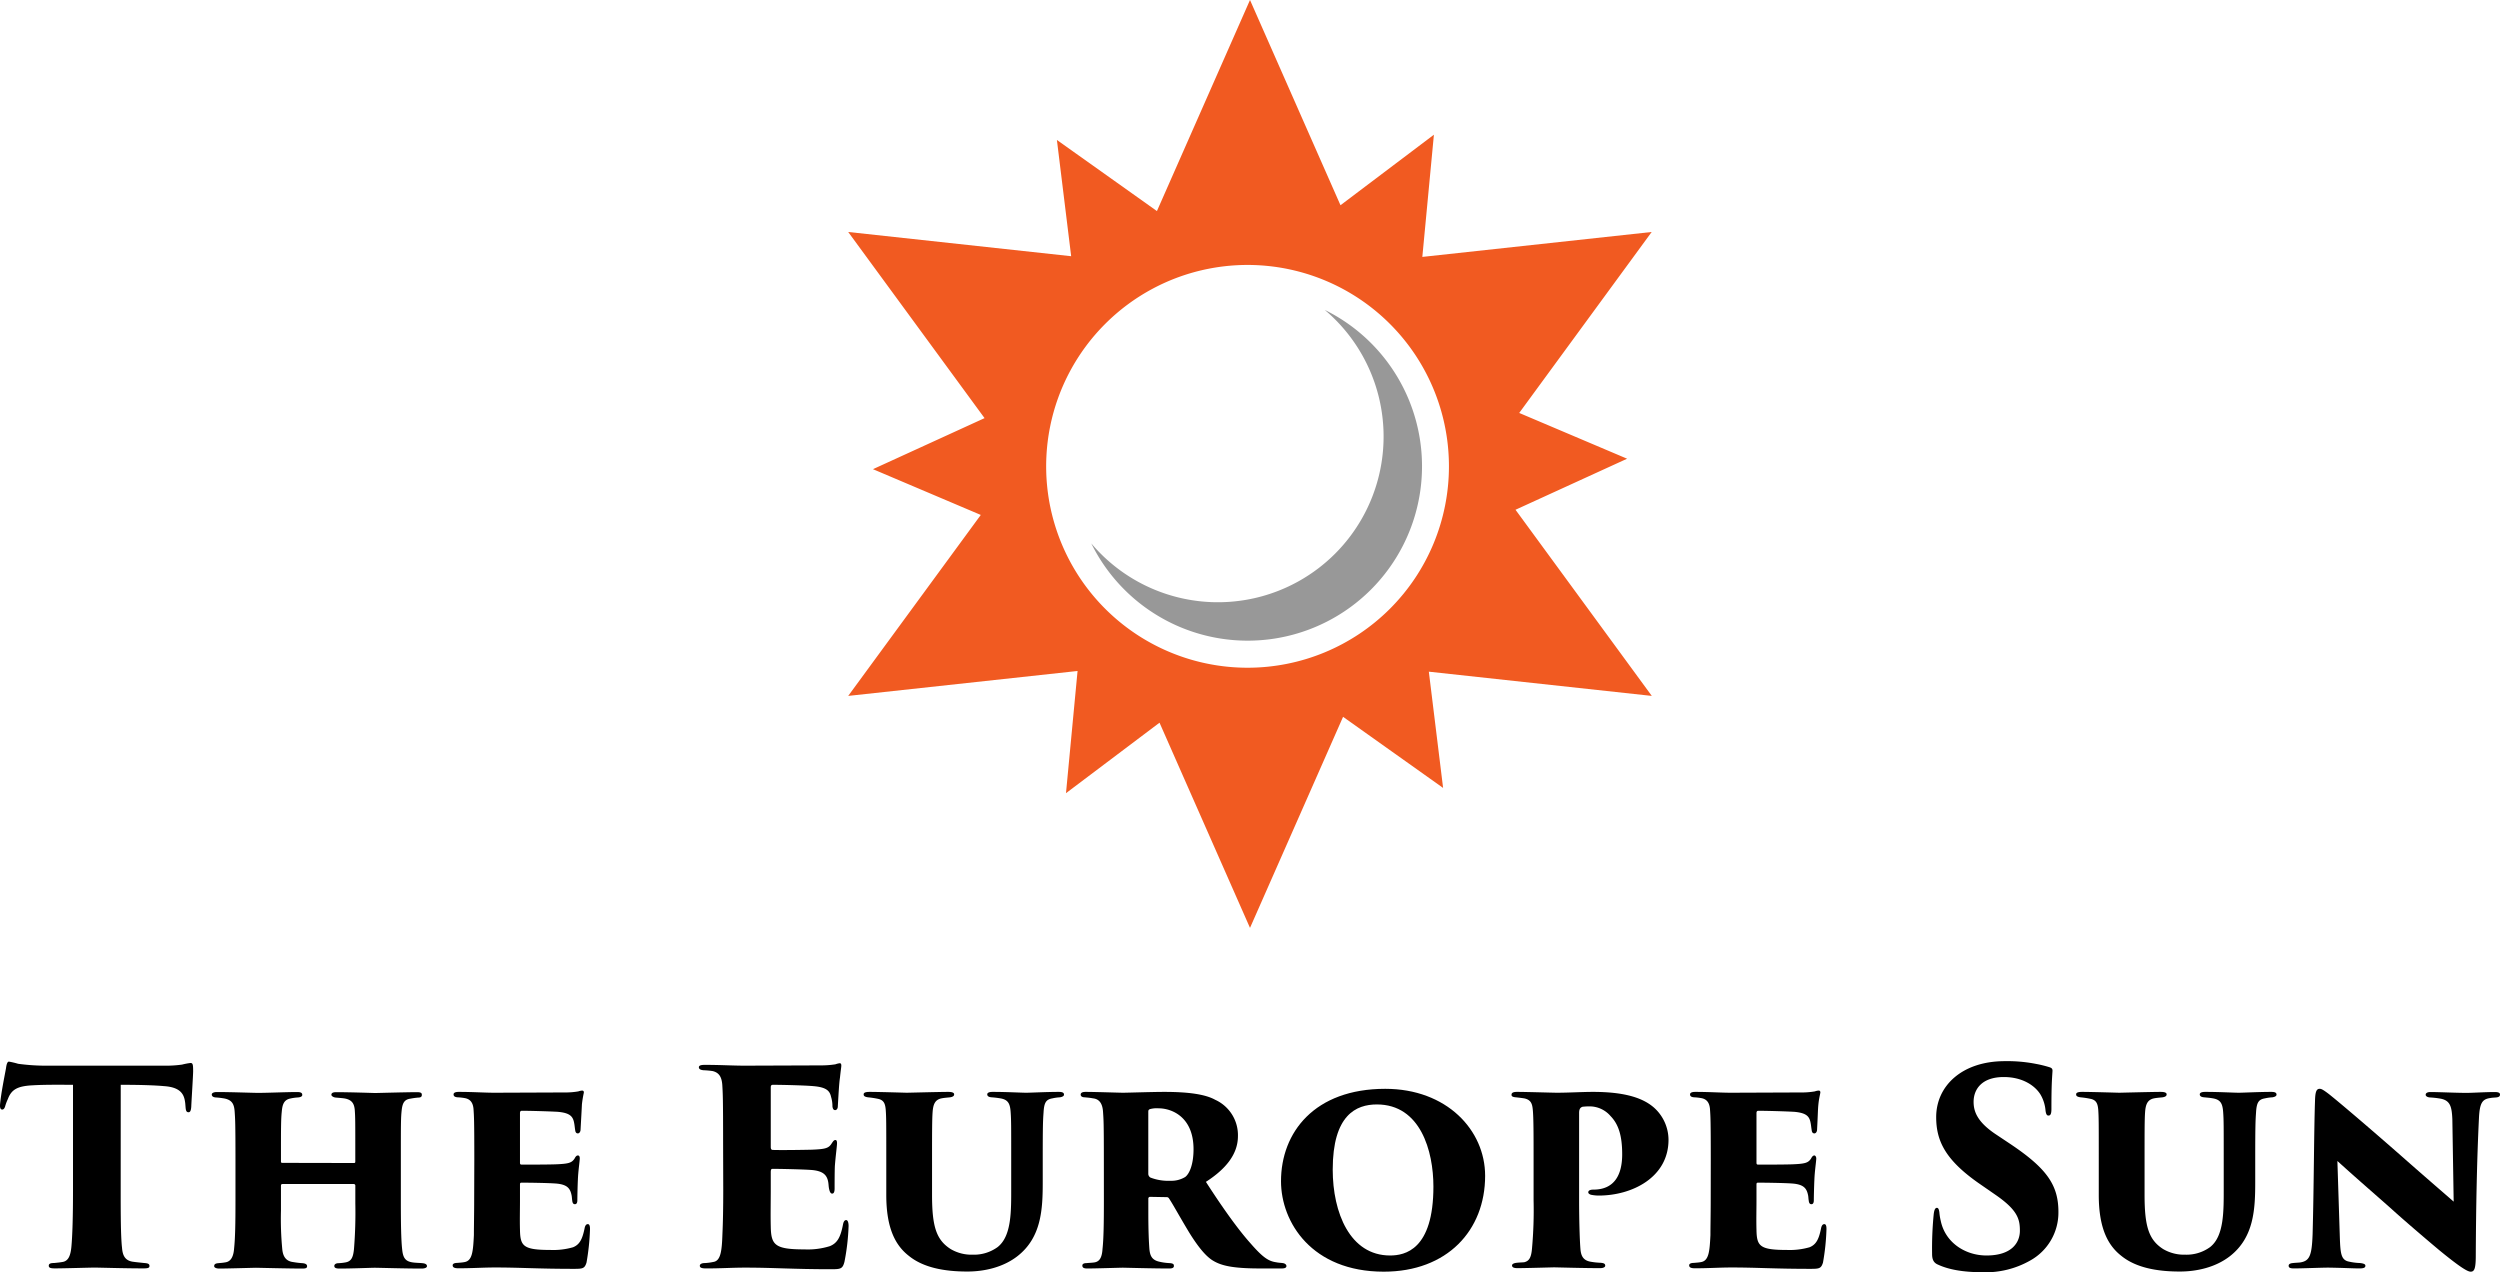 <?xml version="1.0" encoding="UTF-8" standalone="no"?>
<svg
   xmlns:dc="http://purl.org/dc/elements/1.1/"
   xmlns:cc="http://creativecommons.org/ns#"
   xmlns:rdf="http://www.w3.org/1999/02/22-rdf-syntax-ns#"
   xmlns:svg="http://www.w3.org/2000/svg"
   xmlns="http://www.w3.org/2000/svg"
   xmlns:sodipodi="http://sodipodi.sourceforge.net/DTD/sodipodi-0.dtd"
   xmlns:inkscape="http://www.inkscape.org/namespaces/inkscape"
   id="Layer_1"
   data-name="Layer 1"
   viewBox="0 0 715.04 363.901"
   version="1.1"
   sodipodi:docname="The-Europe-Sun-Zarnab-SVG_cropped.svg"
   width="715.04"
   height="363.901"
   inkscape:version="0.92.3 (2405546, 2018-03-11)">
  <sodipodi:namedview
     pagecolor="#ffffff"
     bordercolor="#666666"
     borderopacity="1"
     objecttolerance="10"
     gridtolerance="10"
     guidetolerance="10"
     inkscape:pageopacity="0"
     inkscape:pageshadow="2"
     inkscape:window-width="640"
     inkscape:window-height="480"
     id="namedview37"
     showgrid="false"
     inkscape:zoom="0.46388889"
     inkscape:cx="357.5201"
     inkscape:cy="181.96557"
     inkscape:window-x="0"
     inkscape:window-y="0"
     inkscape:window-maximized="0"
     inkscape:current-layer="Layer_1" />
  <defs
     id="defs4">
    <style
       id="style2">.cls-1{fill:#f15a21;}.cls-2{fill:#989898;}</style>
  </defs>
  <title
     id="title6">The-Europe-Sun-Zarnab-SVG</title>
  <path
     class="cls-1"
     d="m 433.46,145.8 31.92,-14.6 -30.86,-13.09 37.89,-51.76 -65.6,7.13 3.31,-34.95 -26.72,20.17 -25.88,-58.7 -26.62,60.37 -28.61,-20.34 4.08,33.25 -63.77,-6.93 39,53.24 -31.92,14.6 30.84,13.09 -37.92,51.76 65.6,-7.13 -3.31,34.95 26.75,-20.16 25.88,58.69 26.62,-60.37 28.61,20.34 -4.08,-33.25 63.77,6.93 z m -76.63,45.18 a 57.6,57.6 0 1 1 57.59,-57.59 57.59,57.59 0 0 1 -57.59,57.59 z"
     id="path8"
     inkscape:connector-curvature="0"
     style="fill:#f15a21" />
  <path
     class="cls-2"
     d="m 378.9,88.64 a 47.39,47.39 0 1 1 -66.78,66.78 49.87,49.87 0 1 0 66.78,-66.78 z"
     id="path10"
     inkscape:connector-curvature="0"
     style="fill:#989898" />
  <path
     d="m 34.52,340.46 c 0,6 0,13.17 0.38,16.4 0.16,2 0.7,3.62 3,4 1,0.15 1.92,0.23 3.31,0.38 1.23,0.08 1.54,0.31 1.54,0.85 0,0.54 -0.38,0.69 -1.77,0.69 -5.24,0 -12.71,-0.23 -13.94,-0.23 -1.23,0 -8.78,0.23 -11.32,0.23 -1.24,0 -1.77,-0.15 -1.77,-0.77 0,-0.62 0.61,-0.77 1.54,-0.77 0.77,-0.08 1.61,-0.15 2.46,-0.31 1.7,-0.3 2.23,-2 2.46,-4.23 0.31,-3.24 0.47,-8.78 0.47,-16.25 v -30.18 c -3,0 -7.78,-0.08 -11.63,0.15 -4.31,0.23 -6,1.23 -7,3.93 a 13.65,13.65 0 0 0 -0.69,1.77 c -0.16,0.62 -0.39,1.23 -0.93,1.23 -0.54,0 -0.69,-0.61 -0.61,-1.54 0.3,-3.16 1.15,-7.32 1.69,-10.24 0.15,-1.16 0.38,-1.93 0.85,-1.93 a 22.38,22.38 0 0 1 2.62,0.62 59.1,59.1 0 0 0 8.55,0.54 h 33.5 a 32.45,32.45 0 0 0 4.85,-0.31 19.69,19.69 0 0 1 2.39,-0.46 c 0.69,0 0.77,0.46 0.77,2.38 0,1.08 -0.46,8.25 -0.54,10.17 -0.08,1.08 -0.31,1.54 -0.77,1.54 -0.62,0 -0.77,-0.46 -0.85,-1.38 -0.08,-0.92 -0.08,-1.16 -0.15,-1.55 -0.31,-2.38 -1.47,-4.23 -6,-4.54 -2.54,-0.23 -6.55,-0.38 -12.4,-0.38 z"
     id="path12"
     inkscape:connector-curvature="0" />
  <path
     d="m 101.16,332.64 c 0.23,0 0.46,0 0.46,-0.38 v -1.39 c 0,-10.4 0,-11.25 -0.15,-13.4 -0.16,-1.7 -0.7,-2.93 -3,-3.31 -0.54,-0.08 -1.54,-0.16 -2.39,-0.23 -0.85,-0.07 -1.3,-0.54 -1.3,-0.77 0,-0.47 0.3,-0.78 1.38,-0.78 4.08,0 10.78,0.24 11.17,0.24 0.39,0 8.93,-0.24 11.94,-0.24 1.23,0 1.38,0.31 1.38,0.78 0,0.47 -0.23,0.77 -1.07,0.77 a 20.63,20.63 0 0 0 -2.16,0.3 c -1.77,0.23 -2.31,1.24 -2.54,3.39 -0.23,2.15 -0.23,3.7 -0.23,14.1 v 11.7 c 0,6.47 0.07,11.25 0.38,13.94 0.23,2.31 0.85,3.39 2.93,3.7 0.92,0.15 2.23,0.15 2.85,0.23 0.92,0.08 1.31,0.39 1.31,0.85 0,0.46 -0.7,0.69 -1.54,0.69 -4.7,0 -12.33,-0.23 -13.4,-0.23 -1.07,0 -6.55,0.23 -10.09,0.23 -1.31,0 -1.47,-0.38 -1.47,-0.77 0,-0.39 0.39,-0.77 1.24,-0.77 a 14.2,14.2 0 0 0 2,-0.23 c 1.69,-0.31 2.15,-1.54 2.38,-3.77 a 130.46,130.46 0 0 0 0.39,-13.1 v -5.08 a 0.44,0.44 0 0 0 -0.46,-0.46 H 80.83 c -0.24,0 -0.47,0.08 -0.47,0.46 v 7.09 a 91.34,91.34 0 0 0 0.39,11.24 c 0.23,2 1.08,3.31 3.16,3.54 a 24.17,24.17 0 0 0 2.61,0.31 c 0.93,0.08 1.31,0.39 1.31,0.85 0,0.46 -0.23,0.69 -1.31,0.69 -3.85,0 -12.93,-0.23 -13.32,-0.23 -0.39,0 -8.39,0.23 -10.47,0.23 -0.77,0 -1.47,-0.23 -1.47,-0.69 0,-0.46 0.23,-0.77 1.16,-0.85 0.77,-0.08 1.15,-0.08 2,-0.23 1.77,-0.23 2.39,-1.93 2.54,-4 0.31,-2.85 0.39,-7.17 0.39,-13.64 v -11.51 c 0,-10.4 -0.08,-11.79 -0.23,-13.94 -0.15,-2.15 -0.7,-3.47 -3.32,-3.85 a 20,20 0 0 0 -2.08,-0.23 c -1.07,-0.08 -1.15,-0.62 -1.15,-0.85 0,-0.46 0.69,-0.7 1.46,-0.7 4.09,0 10.25,0.24 11.79,0.24 2.85,0 8.16,-0.24 11.16,-0.24 1.31,0 1.47,0.39 1.47,0.85 0,0.31 -0.31,0.62 -1.23,0.7 a 12.89,12.89 0 0 0 -2.16,0.3 c -2,0.39 -2.31,2 -2.47,3.78 -0.23,2.15 -0.23,4.93 -0.23,12.86 v 1.39 c 0,0.38 0.23,0.38 0.47,0.38 z"
     id="path14"
     inkscape:connector-curvature="0" />
  <path
     d="m 135.66,331.64 c 0,-11.09 -0.08,-12.33 -0.23,-14.48 -0.16,-1.7 -0.85,-2.78 -2.47,-3.08 a 14.7,14.7 0 0 0 -2.08,-0.23 c -1,-0.08 -1.15,-0.47 -1.15,-0.85 0,-0.38 0.38,-0.7 1.46,-0.7 4.16,0 7.4,0.24 10.32,0.24 l 20,-0.08 a 21.34,21.34 0 0 0 3.92,-0.31 4.08,4.08 0 0 1 1.08,-0.23 c 0.39,0 0.54,0.31 0.46,0.69 a 31.5,31.5 0 0 0 -0.53,3.24 c -0.08,1.69 -0.16,3.08 -0.39,7.24 0,0.54 -0.31,1.08 -0.77,1.08 -0.46,0 -0.69,-0.31 -0.77,-0.93 -0.15,-0.92 -0.15,-1.46 -0.38,-2.46 -0.39,-1.54 -1.24,-2.47 -4.55,-2.78 -2.54,-0.15 -8.16,-0.3 -10.32,-0.3 -0.38,0 -0.54,0.23 -0.54,0.69 v 14.09 c 0,0.47 0.08,0.62 0.54,0.62 2.08,0 6.85,0 9.55,-0.08 3.78,-0.15 4.7,-0.38 5.55,-1.69 0.3,-0.62 0.61,-0.85 0.92,-0.85 0.46,0 0.54,0.46 0.54,0.85 0,0.77 -0.46,3.7 -0.54,6.16 -0.08,1.46 -0.15,5 -0.15,5.78 0,0.78 -0.24,1.15 -0.7,1.15 -0.46,0 -0.69,-0.31 -0.77,-1.08 -0.07,-0.38 -0.07,-0.84 -0.15,-1.31 -0.39,-2.08 -1.16,-3.31 -4.78,-3.54 -2.15,-0.15 -7.39,-0.23 -9.55,-0.23 -0.38,0 -0.46,0.15 -0.46,0.54 v 4.85 c 0,2.23 -0.08,5.39 0,8.09 0.08,4.7 0.93,5.77 8.78,5.77 a 20.51,20.51 0 0 0 6.39,-0.77 c 1.93,-0.77 2.7,-2.38 3.32,-5.46 0.15,-0.77 0.46,-1.16 0.92,-1.16 0.46,0 0.62,0.54 0.62,1.39 a 66,66 0 0 1 -1,9.62 c -0.54,1.7 -1.08,1.78 -3.62,1.78 -10.32,0 -15.25,-0.39 -22.57,-0.39 -3.24,0 -6.55,0.23 -10.48,0.23 -1.3,0 -1.61,-0.38 -1.61,-0.85 0,-0.3 0.23,-0.69 1.38,-0.69 0.7,-0.08 1.24,-0.08 2,-0.23 2.23,-0.38 2.46,-3 2.69,-7.7 0,-2.54 0.08,-6.24 0.08,-9.94 z"
     id="path16"
     inkscape:connector-curvature="0" />
  <path
     d="m 206.82,326.9 c 0,-12.55 -0.08,-14.09 -0.23,-16.56 -0.16,-2.23 -0.85,-3.54 -2.78,-4 a 22.4,22.4 0 0 0 -2.54,-0.23 c -1,-0.08 -1.38,-0.39 -1.38,-0.85 0,-0.46 0.46,-0.69 1.69,-0.69 4.39,0 8.09,0.23 11.48,0.23 l 21.72,-0.08 a 26.31,26.31 0 0 0 4.16,-0.31 5.74,5.74 0 0 1 1.23,-0.31 c 0.38,0 0.46,0.31 0.46,0.7 0,0.39 -0.15,1.15 -0.38,3.39 -0.24,1.54 -0.39,4.23 -0.62,8.24 0,0.61 -0.31,1.08 -0.77,1.08 -0.46,0 -0.69,-0.39 -0.77,-1.08 a 9.06,9.06 0 0 0 -0.39,-2.7 c -0.38,-1.77 -1.38,-2.77 -5.08,-3.08 -2.54,-0.23 -9.24,-0.38 -11.55,-0.38 -0.46,0 -0.62,0.23 -0.62,0.77 v 16.94 c 0,0.54 0.08,0.92 0.62,0.92 2.15,0.08 8.39,0 11.16,-0.07 3.78,-0.16 4.78,-0.39 5.63,-1.77 0.46,-0.7 0.69,-1 1.08,-1 0.39,0 0.46,0.47 0.46,0.93 0,0.77 -0.39,3.54 -0.62,6.55 -0.07,1.77 -0.07,5.54 -0.07,6.39 0,1 -0.24,1.46 -0.7,1.46 -0.46,0 -0.69,-0.54 -0.85,-1.23 -0.16,-0.69 -0.15,-1.16 -0.23,-1.77 -0.3,-2.24 -1.38,-3.55 -5.16,-3.78 -2.15,-0.15 -8.47,-0.3 -10.86,-0.3 -0.38,0 -0.46,0.38 -0.46,1 v 5.33 c 0,2.62 -0.08,7.16 0,10.09 0.08,5.39 1.16,6.62 9.71,6.62 a 21.25,21.25 0 0 0 7.16,-0.92 c 2.15,-0.85 3.08,-2.54 3.77,-6.09 0.16,-0.92 0.46,-1.38 0.93,-1.38 0.47,0 0.69,0.77 0.69,1.69 a 63.57,63.57 0 0 1 -1.19,10.29 c -0.54,2 -1.08,2.08 -3.93,2.08 -10.63,0 -16.41,-0.46 -24.49,-0.46 -3.62,0 -6.86,0.23 -11.09,0.23 -1.39,0 -1.85,-0.23 -1.85,-0.77 0,-0.38 0.38,-0.77 1.54,-0.77 a 15.09,15.09 0 0 0 2.31,-0.31 c 2.16,-0.3 2.46,-3.23 2.62,-8.08 0.15,-3.08 0.23,-7.63 0.23,-12.4 z"
     id="path18"
     inkscape:connector-curvature="0" />
  <path
     d="m 266.58,341.77 c 0,9.08 1.23,12.86 5.32,15.48 a 11.75,11.75 0 0 0 6.31,1.61 11.51,11.51 0 0 0 7.09,-2.15 c 4.08,-3.16 3.92,-10.4 3.92,-17.18 v -7.89 c 0,-9.78 0,-11.25 -0.15,-13.4 -0.15,-2.55 -0.69,-3.7 -2.93,-4.09 a 25.47,25.47 0 0 0 -2.54,-0.3 c -1,-0.08 -1.23,-0.47 -1.23,-0.85 0,-0.38 0.39,-0.7 1.54,-0.7 4.08,0 8.16,0.24 9.63,0.24 1.23,0 5.77,-0.24 9.32,-0.24 1.15,0 1.46,0.31 1.46,0.78 0,0.3 -0.23,0.61 -1.16,0.77 a 12.33,12.33 0 0 0 -2.15,0.3 c -1.85,0.31 -2.39,1.24 -2.54,4.09 -0.16,2.15 -0.23,3.62 -0.23,13.4 v 6.39 c 0,7.7 -0.31,15.86 -7.24,21.26 -4.16,3.23 -9.55,4.39 -14.33,4.39 -6.7,0 -12.63,-1.16 -16.71,-4.47 -3.78,-2.93 -6.47,-7.78 -6.47,-17.41 v -10.16 c 0,-10.4 0,-12.1 -0.16,-14.25 -0.15,-1.7 -0.53,-2.7 -2.08,-3.08 a 24.83,24.83 0 0 0 -3,-0.46 c -1.08,-0.16 -1.23,-0.47 -1.23,-0.85 0,-0.38 0.31,-0.7 1.69,-0.7 2.78,0 10.4,0.24 10.63,0.24 0.39,0 9.4,-0.24 11.86,-0.24 1.31,0 1.7,0.31 1.7,0.7 0,0.39 -0.23,0.69 -1.16,0.85 -0.62,0.07 -1.77,0.15 -2.46,0.3 -1.93,0.39 -2.39,1.85 -2.54,3.93 -0.15,2.08 -0.16,5.39 -0.16,13.56 z"
     id="path20"
     inkscape:connector-curvature="0" />
  <path
     d="m 315.72,331.64 c 0,-10.4 -0.08,-11.4 -0.23,-13.56 -0.16,-2.85 -1.39,-3.77 -2.85,-3.93 -1.24,-0.23 -1.85,-0.23 -2.39,-0.3 -0.85,0 -1.16,-0.39 -1.16,-0.77 0,-0.38 0.24,-0.78 1.39,-0.78 2.77,0 9.86,0.24 10.71,0.24 1.15,0 8.39,-0.24 11.86,-0.24 6.93,0 11.7,0.7 14.48,2.24 a 11.11,11.11 0 0 1 6.54,10.4 c 0,5.23 -3.54,9.47 -9.16,13.09 3.61,5.61 8.55,12.9 12.78,17.61 3.55,4.08 5.16,5.08 7.32,5.39 0.69,0.15 1.31,0.15 1.85,0.23 0.69,0.08 1.08,0.46 1.08,0.85 0,0.61 -0.77,0.69 -1.39,0.69 h -6 c -8,0 -11.32,-0.77 -13.86,-2.39 -2,-1.31 -4.16,-4 -6.63,-8 -3.23,-5.39 -4.38,-7.62 -5.69,-9.62 a 0.78,0.78 0 0 0 -0.77,-0.39 l -4.62,-0.08 a 0.49,0.49 0 0 0 -0.54,0.54 v 4.09 c 0,5 0.15,8.24 0.3,10.24 0.16,1.69 0.54,3.08 2.62,3.62 a 15.76,15.76 0 0 0 3.16,0.46 c 1.23,0.08 1.23,0.46 1.23,0.85 0,0.39 -0.31,0.69 -1.31,0.69 -4.7,0 -12.86,-0.23 -13.24,-0.23 -0.77,0 -8,0.23 -10.25,0.23 -1.15,0 -1.38,-0.38 -1.38,-0.85 0,-0.47 0.46,-0.69 1.23,-0.69 0.61,-0.08 1.62,-0.08 2.39,-0.23 1.38,-0.31 2,-1.46 2.15,-3.85 0.31,-2.77 0.39,-7.24 0.39,-13.79 z m 12.71,4.16 a 1.26,1.26 0 0 0 0.61,1 14.12,14.12 0 0 0 5.7,0.92 7.57,7.57 0 0 0 4.24,-1.08 c 1.23,-0.92 2.39,-3.62 2.39,-7.93 0,-9.47 -6.48,-11.71 -9.94,-11.71 a 7.43,7.43 0 0 0 -2.54,0.23 c -0.31,0.16 -0.46,0.24 -0.46,0.77 z"
     id="path22"
     inkscape:connector-curvature="0" />
  <path
     d="m 366.39,337.84 c 0,-13.94 9.55,-26.42 29.81,-26.42 17.56,0 28.57,11.78 28.57,24.88 0,15.63 -10.86,27.42 -29,27.42 -20.52,0 -29.38,-14.08 -29.38,-25.88 z m 43.59,1.54 c 0,-10.17 -3.69,-23.49 -16.17,-23.49 -5.93,0 -12.63,3 -12.63,18.64 0,12.32 4.93,24.56 16.4,24.56 4.24,0 12.4,-1.61 12.4,-19.71 z"
     id="path24"
     inkscape:connector-curvature="0" />
  <path
     d="m 438.63,331.64 c 0,-6.7 0,-12.1 -0.23,-14.25 -0.15,-1.7 -0.54,-2.85 -2.46,-3.24 -1,-0.15 -1.7,-0.23 -2.39,-0.3 -0.93,-0.08 -1.23,-0.31 -1.23,-0.7 0,-0.39 0.15,-0.85 1.54,-0.85 2.69,0 10.39,0.24 11.39,0.24 3.39,0 7.24,-0.24 10.4,-0.24 9.55,0 14.64,1.93 17.64,4.7 a 12.38,12.38 0 0 1 3.93,9 c 0,10.79 -10.48,15.95 -19.95,15.95 a 11.26,11.26 0 0 1 -2.23,-0.23 c -0.47,-0.16 -0.77,-0.39 -0.77,-0.7 0,-0.31 0.23,-0.77 1.46,-0.77 6.08,0 8.24,-4.31 8.24,-10.09 0,-5.23 -1,-8.55 -3.31,-10.93 a 7.91,7.91 0 0 0 -6.39,-2.78 c -0.85,0 -1.24,0.08 -1.54,0.08 -0.62,0.16 -1.08,0.54 -1.08,1.77 v 25 c 0,5.09 0.15,11.17 0.38,13.94 0.16,1.93 0.77,3.24 2.85,3.62 a 19.67,19.67 0 0 0 2.85,0.31 c 1.08,0.08 1.39,0.31 1.39,0.85 0,0.31 -0.39,0.69 -1.47,0.69 -4.69,0 -12.78,-0.23 -13.17,-0.23 -0.15,0 -8.31,0.23 -10.47,0.23 -1.16,0 -1.54,-0.31 -1.54,-0.77 0,-0.46 0.62,-0.69 1.39,-0.77 0.61,-0.08 1.38,-0.08 2.08,-0.15 1.31,-0.31 2,-1.16 2.23,-3.85 a 122,122 0 0 0 0.46,-13.87 z"
     id="path26"
     inkscape:connector-curvature="0" />
  <path
     d="m 489.31,331.64 c 0,-11.09 -0.08,-12.33 -0.23,-14.48 -0.16,-1.7 -0.85,-2.78 -2.47,-3.08 a 15,15 0 0 0 -2.08,-0.23 c -1,-0.08 -1.15,-0.47 -1.15,-0.85 0,-0.38 0.38,-0.7 1.46,-0.7 4.16,0 7.39,0.24 10.32,0.24 l 20,-0.08 a 21.45,21.45 0 0 0 3.93,-0.31 4,4 0 0 1 1.08,-0.23 c 0.39,0 0.54,0.31 0.46,0.69 -0.15,0.85 -0.38,1.7 -0.54,3.24 -0.16,1.54 -0.15,3.08 -0.38,7.24 0,0.54 -0.31,1.08 -0.77,1.08 -0.46,0 -0.7,-0.31 -0.77,-0.93 -0.16,-0.92 -0.16,-1.46 -0.39,-2.46 -0.38,-1.54 -1.23,-2.47 -4.54,-2.78 -2.54,-0.15 -8.16,-0.3 -10.32,-0.3 -0.39,0 -0.54,0.23 -0.54,0.69 v 14.09 c 0,0.47 0.08,0.62 0.54,0.62 2.08,0 6.85,0 9.55,-0.08 3.77,-0.15 4.7,-0.38 5.54,-1.69 0.31,-0.62 0.62,-0.85 0.93,-0.85 0.31,0 0.54,0.46 0.54,0.85 0,0.77 -0.46,3.7 -0.54,6.16 -0.08,1.46 -0.16,5 -0.16,5.78 0,0.78 -0.23,1.15 -0.69,1.15 -0.46,0 -0.69,-0.31 -0.77,-1.08 -0.08,-0.38 -0.08,-0.84 -0.15,-1.31 -0.39,-2.08 -1.16,-3.31 -4.78,-3.54 -2.15,-0.15 -7.39,-0.23 -9.55,-0.23 -0.38,0 -0.46,0.15 -0.46,0.54 v 4.85 c 0,2.23 -0.08,5.39 0,8.09 0.08,4.7 0.92,5.77 8.78,5.77 a 20.51,20.51 0 0 0 6.39,-0.77 c 1.93,-0.77 2.7,-2.38 3.31,-5.46 0.16,-0.77 0.47,-1.16 0.93,-1.16 0.46,0 0.61,0.54 0.61,1.39 a 64.64,64.64 0 0 1 -1,9.62 c -0.54,1.7 -1.08,1.78 -3.62,1.78 -10.32,0 -15.25,-0.39 -22.56,-0.39 -3.24,0 -6.55,0.23 -10.48,0.23 -1.31,0 -1.61,-0.38 -1.61,-0.85 0,-0.3 0.23,-0.69 1.38,-0.69 0.69,-0.08 1.23,-0.08 2,-0.23 2.24,-0.38 2.47,-3 2.7,-7.7 0,-2.54 0.08,-6.24 0.08,-9.94 z"
     id="path28"
     inkscape:connector-curvature="0" />
  <path
     d="m 554.31,361.71 c -1.31,-0.54 -1.7,-1.54 -1.7,-3.08 a 100.43,100.43 0 0 1 0.46,-11.32 c 0.16,-1.39 0.47,-1.85 0.93,-1.85 0.46,0 0.61,0.7 0.69,1.31 a 15.76,15.76 0 0 0 0.39,2.39 c 1.31,6.31 7.08,9.93 13.09,9.93 7.32,0 9.55,-3.77 9.55,-7.08 0,-3.31 -0.62,-5.93 -7.16,-10.4 l -4.78,-3.31 c -9.39,-6.62 -12,-12 -12,-18.79 0,-8.86 7.31,-16 19.64,-16 a 42.23,42.23 0 0 1 8.85,0.77 34.09,34.09 0 0 1 3.78,0.92 c 0.77,0.23 1,0.46 1,1.08 -0.15,2.47 -0.31,4 -0.31,10.86 0,1.39 -0.23,1.93 -0.85,1.93 -0.38,0 -0.69,-0.24 -0.84,-1.47 a 10.76,10.76 0 0 0 -1.39,-4.46 c -1.46,-2.47 -5,-5.09 -10.55,-5.09 -6.32,0 -8.63,3.54 -8.63,7.09 0,2.62 0.93,5.62 6.16,9.16 l 3.93,2.62 c 10.79,7.16 14.17,11.94 14.17,19.72 a 15.67,15.67 0 0 1 -8.16,13.94 25.8,25.8 0 0 1 -13.4,3.31 c -5.79,-0.02 -9.87,-0.79 -12.87,-2.18 z"
     id="path30"
     inkscape:connector-curvature="0" />
  <path
     d="m 613.38,341.77 c 0,9.08 1.23,12.86 5.31,15.48 a 11.78,11.78 0 0 0 6.32,1.61 11.46,11.46 0 0 0 7.08,-2.15 c 4.08,-3.16 3.93,-10.4 3.93,-17.18 v -7.89 c 0,-9.78 0,-11.25 -0.15,-13.4 -0.16,-2.55 -0.7,-3.7 -2.93,-4.09 -0.85,-0.15 -1,-0.15 -2.54,-0.3 -1,-0.08 -1.23,-0.47 -1.23,-0.85 0,-0.38 0.38,-0.7 1.54,-0.7 4.08,0 8.16,0.24 9.62,0.24 1.24,0 5.78,-0.24 9.32,-0.24 1.16,0 1.47,0.31 1.47,0.78 0,0.3 -0.24,0.61 -1.16,0.77 a 12.56,12.56 0 0 0 -2.16,0.3 c -1.84,0.31 -2.38,1.24 -2.54,4.09 -0.15,2.15 -0.23,3.62 -0.23,13.4 v 6.39 c 0,7.7 -0.31,15.86 -7.24,21.26 -4.16,3.23 -9.55,4.39 -14.32,4.39 -6.71,0 -12.63,-1.16 -16.72,-4.47 -3.77,-2.93 -6.47,-7.78 -6.47,-17.41 v -10.16 c 0,-10.4 0,-12.1 -0.15,-14.25 -0.15,-1.7 -0.54,-2.7 -2.08,-3.08 a 24.83,24.83 0 0 0 -3,-0.46 c -1.08,-0.16 -1.24,-0.47 -1.24,-0.85 0,-0.38 0.31,-0.7 1.7,-0.7 2.77,0 10.4,0.24 10.63,0.24 0.23,0 9.39,-0.24 11.86,-0.24 1.31,0 1.69,0.31 1.69,0.7 0,0.39 -0.23,0.69 -1.15,0.85 -0.62,0.07 -1.78,0.15 -2.47,0.3 -1.92,0.39 -2.39,1.85 -2.54,3.93 -0.15,2.08 -0.15,5.39 -0.15,13.56 z"
     id="path32"
     inkscape:connector-curvature="0" />
  <path
     d="m 662.13,314.81 c 0.07,-2.23 0.3,-3.39 1.3,-3.39 0.39,0 0.7,0 2.62,1.46 3.32,2.62 13.94,11.71 22.49,19.26 7.63,6.7 11.25,9.78 13.25,11.55 l -0.38,-23.57 c -0.16,-3.69 -0.62,-5.46 -3.62,-5.93 a 24.94,24.94 0 0 0 -2.78,-0.3 c -0.92,-0.08 -1.23,-0.47 -1.23,-0.77 0,-0.54 0.62,-0.78 1.31,-0.78 2.54,0 7.32,0.24 10.4,0.24 1.69,0 5.31,-0.24 8.08,-0.24 1.16,0 1.47,0.31 1.47,0.7 0,0.39 -0.16,0.77 -1.16,0.85 -1,0.08 -1.08,0.07 -1.54,0.15 -2.31,0.31 -3.08,1.31 -3.31,5.54 -0.62,12.56 -0.85,26.19 -0.92,39.59 0,3.85 -0.47,4.55 -1.47,4.55 -1,0 -3.54,-1.7 -9,-6.17 -4.77,-4 -10.24,-8.7 -13.55,-11.7 -3.7,-3.31 -9.63,-8.4 -15.56,-13.79 l 0.69,21.64 c 0.16,4.62 0.31,6.55 2.39,7.09 a 17.16,17.16 0 0 0 3.46,0.46 c 1.16,0.16 1.47,0.39 1.47,0.77 0,0.54 -0.46,0.77 -1.7,0.77 -1.92,0 -4,-0.15 -8.85,-0.23 -1.93,0 -7.55,0.23 -9.86,0.23 -1.16,0 -1.54,-0.23 -1.54,-0.77 0,-0.38 0.31,-0.69 1.23,-0.77 0.69,-0.08 1.08,-0.08 1.92,-0.15 2.86,-0.39 3.47,-1.93 3.7,-8.09 0.38,-13.79 0.38,-29.27 0.69,-38.2 z"
     id="path34"
     inkscape:connector-curvature="0" />
</svg>
